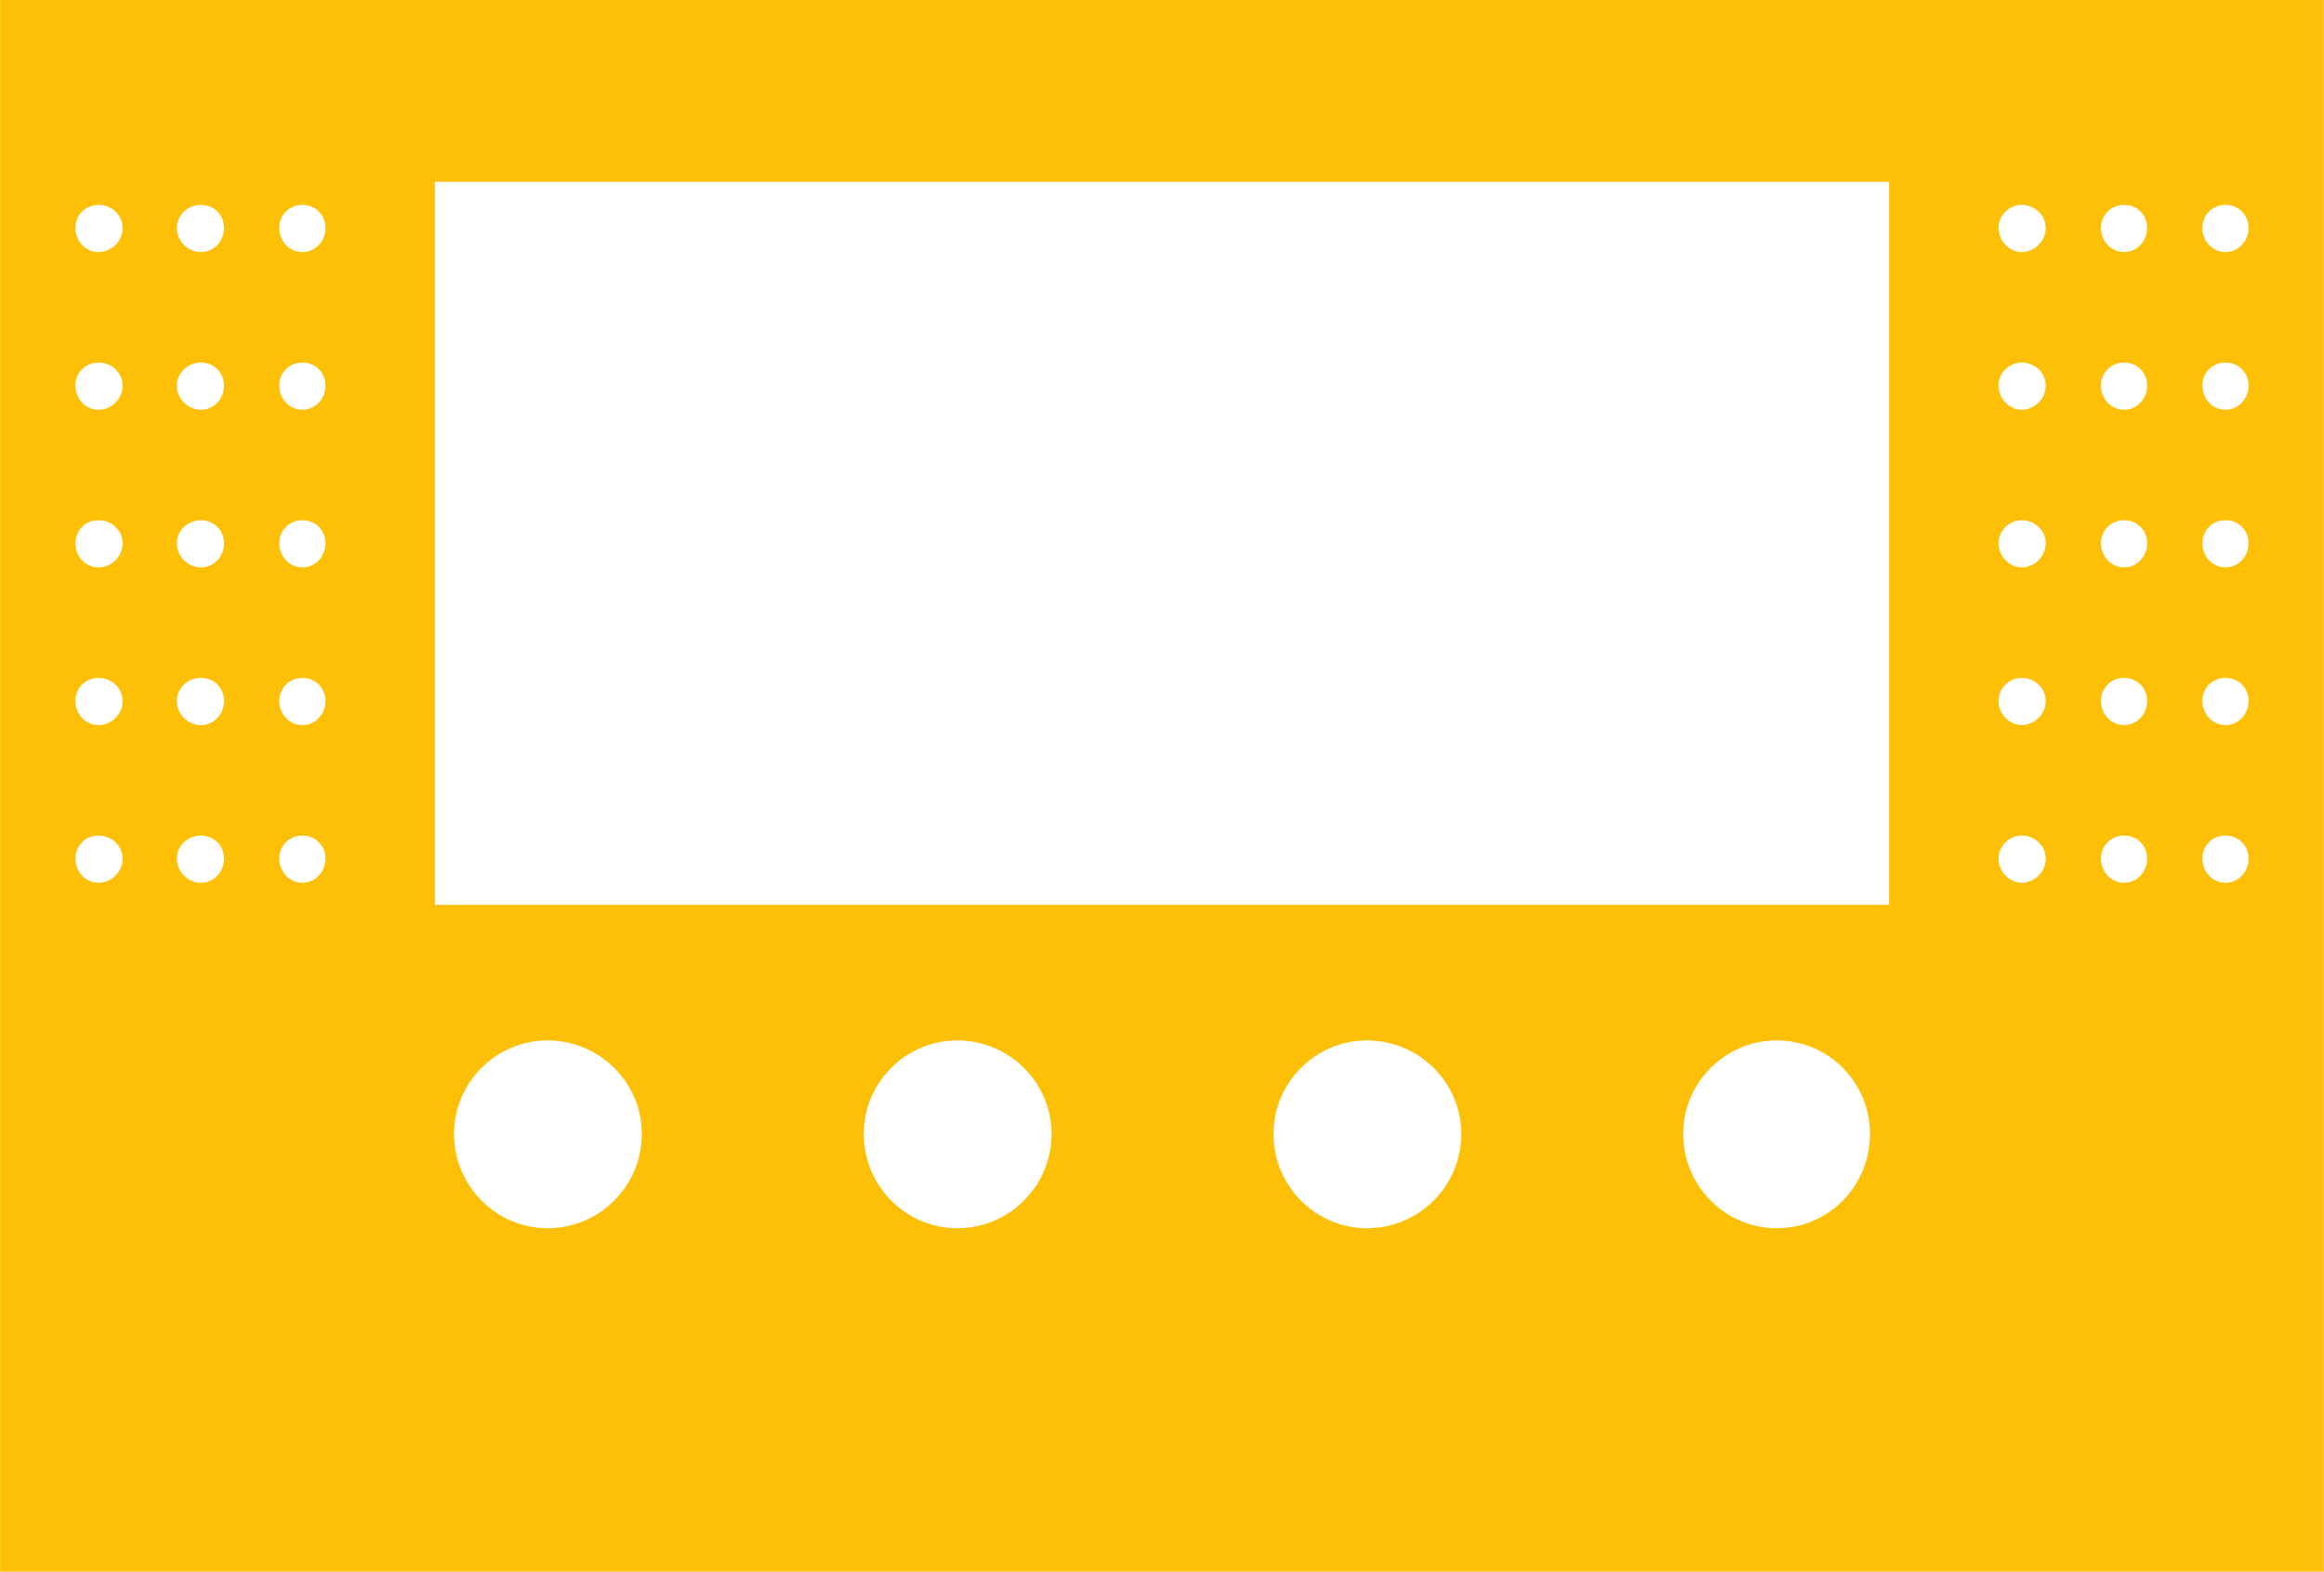 <?xml version="1.0" encoding="UTF-8"?>
<!DOCTYPE svg PUBLIC "-//W3C//DTD SVG 1.1//EN" "http://www.w3.org/Graphics/SVG/1.1/DTD/svg11.dtd">
<!-- Creator: CorelDRAW X8 -->
<svg xmlns="http://www.w3.org/2000/svg" xml:space="preserve" width="184.504mm" height="124.772mm" version="1.1" style="shape-rendering:geometricPrecision; text-rendering:geometricPrecision; image-rendering:optimizeQuality; fill-rule:evenodd; clip-rule:evenodd"
viewBox="0 0 2314 1565"
 xmlns:xlink="http://www.w3.org/1999/xlink">
 <defs>
  <style type="text/css">
   <![CDATA[
    .fil0 {fill:#FEC007;fill-rule:nonzero}
   ]]>
  </style>
 </defs>
 <g id="Capa_x0020_1">
  <path class="fil0" d="M2216 251c-13,0 -23,-11 -23,-24 0,-13 10,-23 23,-23 13,0 23,10 23,23 0,13 -10,24 -23,24zm0 157c-13,0 -23,-11 -23,-24 0,-13 10,-23 23,-23 13,0 23,10 23,23 0,13 -10,24 -23,24zm0 157c-13,0 -23,-11 -23,-24 0,-13 10,-23 23,-23 13,0 23,10 23,23 0,13 -10,24 -23,24zm0 157c-13,0 -23,-11 -23,-24 0,-13 10,-23 23,-23 13,0 23,10 23,23 0,13 -10,24 -23,24zm0 157c-13,0 -23,-11 -23,-24 0,-13 10,-23 23,-23 13,0 23,10 23,23 0,13 -10,24 -23,24zm-101 -628c-13,0 -23,-11 -23,-24 0,-13 10,-23 23,-23 13,0 23,10 23,23 0,13 -10,24 -23,24zm0 157c-13,0 -23,-11 -23,-24 0,-13 10,-23 23,-23 13,0 23,10 23,23 0,13 -10,24 -23,24zm0 157c-13,0 -23,-11 -23,-24 0,-13 10,-23 23,-23 13,0 23,10 23,23 0,13 -10,24 -23,24zm0 157c-13,0 -23,-11 -23,-24 0,-13 10,-23 23,-23 13,0 23,10 23,23 0,13 -10,24 -23,24zm0 157c-13,0 -23,-11 -23,-24 0,-13 10,-23 23,-23 13,0 23,10 23,23 0,13 -10,24 -23,24zm-102 -628c-12,0 -23,-11 -23,-24 0,-13 11,-23 23,-23 13,0 24,10 24,23 0,13 -11,24 -24,24zm0 157c-12,0 -23,-11 -23,-24 0,-13 11,-23 23,-23 13,0 24,10 24,23 0,13 -11,24 -24,24zm0 157c-12,0 -23,-11 -23,-24 0,-13 11,-23 23,-23 13,0 24,10 24,23 0,13 -11,24 -24,24zm0 157c-12,0 -23,-11 -23,-24 0,-13 11,-23 23,-23 13,0 24,10 24,23 0,13 -11,24 -24,24zm0 157c-12,0 -23,-11 -23,-24 0,-13 11,-23 23,-23 13,0 24,10 24,23 0,13 -11,24 -24,24zm-132 22l-1448 0 0 -720 1448 0 0 720zm-112 322c-51,0 -93,-42 -93,-94 0,-51 42,-93 93,-93 52,0 93,42 93,93 0,52 -41,94 -93,94zm-408 0c-51,0 -93,-42 -93,-94 0,-51 42,-93 93,-93 52,0 94,42 94,93 0,52 -42,94 -94,94zm-408 0c-51,0 -93,-42 -93,-94 0,-51 42,-93 93,-93 52,0 94,42 94,93 0,52 -42,94 -94,94zm-408 0c-51,0 -93,-42 -93,-94 0,-51 42,-93 93,-93 52,0 94,42 94,93 0,52 -42,94 -94,94zm-244 -972c-13,0 -23,-11 -23,-24 0,-13 10,-23 23,-23 13,0 23,10 23,23 0,13 -10,24 -23,24zm0 157c-13,0 -23,-11 -23,-24 0,-13 10,-23 23,-23 13,0 23,10 23,23 0,13 -10,24 -23,24zm0 157c-13,0 -23,-11 -23,-24 0,-13 10,-23 23,-23 13,0 23,10 23,23 0,13 -10,24 -23,24zm0 157c-13,0 -23,-11 -23,-24 0,-13 10,-23 23,-23 13,0 23,10 23,23 0,13 -10,24 -23,24zm0 157c-13,0 -23,-11 -23,-24 0,-13 10,-23 23,-23 13,0 23,10 23,23 0,13 -10,24 -23,24zm-101 -628c-13,0 -24,-11 -24,-24 0,-13 11,-23 24,-23 13,0 23,10 23,23 0,13 -10,24 -23,24zm0 157c-13,0 -24,-11 -24,-24 0,-13 11,-23 24,-23 13,0 23,10 23,23 0,13 -10,24 -23,24zm0 157c-13,0 -24,-11 -24,-24 0,-13 11,-23 24,-23 13,0 23,10 23,23 0,13 -10,24 -23,24zm0 157c-13,0 -24,-11 -24,-24 0,-13 11,-23 24,-23 13,0 23,10 23,23 0,13 -10,24 -23,24zm0 157c-13,0 -24,-11 -24,-24 0,-13 11,-23 24,-23 13,0 23,10 23,23 0,13 -10,24 -23,24zm-102 -628c-13,0 -23,-11 -23,-24 0,-13 10,-23 23,-23 13,0 24,10 24,23 0,13 -11,24 -24,24zm0 157c-13,0 -23,-11 -23,-24 0,-13 10,-23 23,-23 13,0 24,10 24,23 0,13 -11,24 -24,24zm0 157c-13,0 -23,-11 -23,-24 0,-13 10,-23 23,-23 13,0 24,10 24,23 0,13 -11,24 -24,24zm0 157c-13,0 -23,-11 -23,-24 0,-13 10,-23 23,-23 13,0 24,10 24,23 0,13 -11,24 -24,24zm0 157c-13,0 -23,-11 -23,-24 0,-13 10,-23 23,-23 13,0 24,10 24,23 0,13 -11,24 -24,24zm-98 -879l0 1565 2314 0 0 -1565 -2314 0z"/>
 </g>
</svg>

